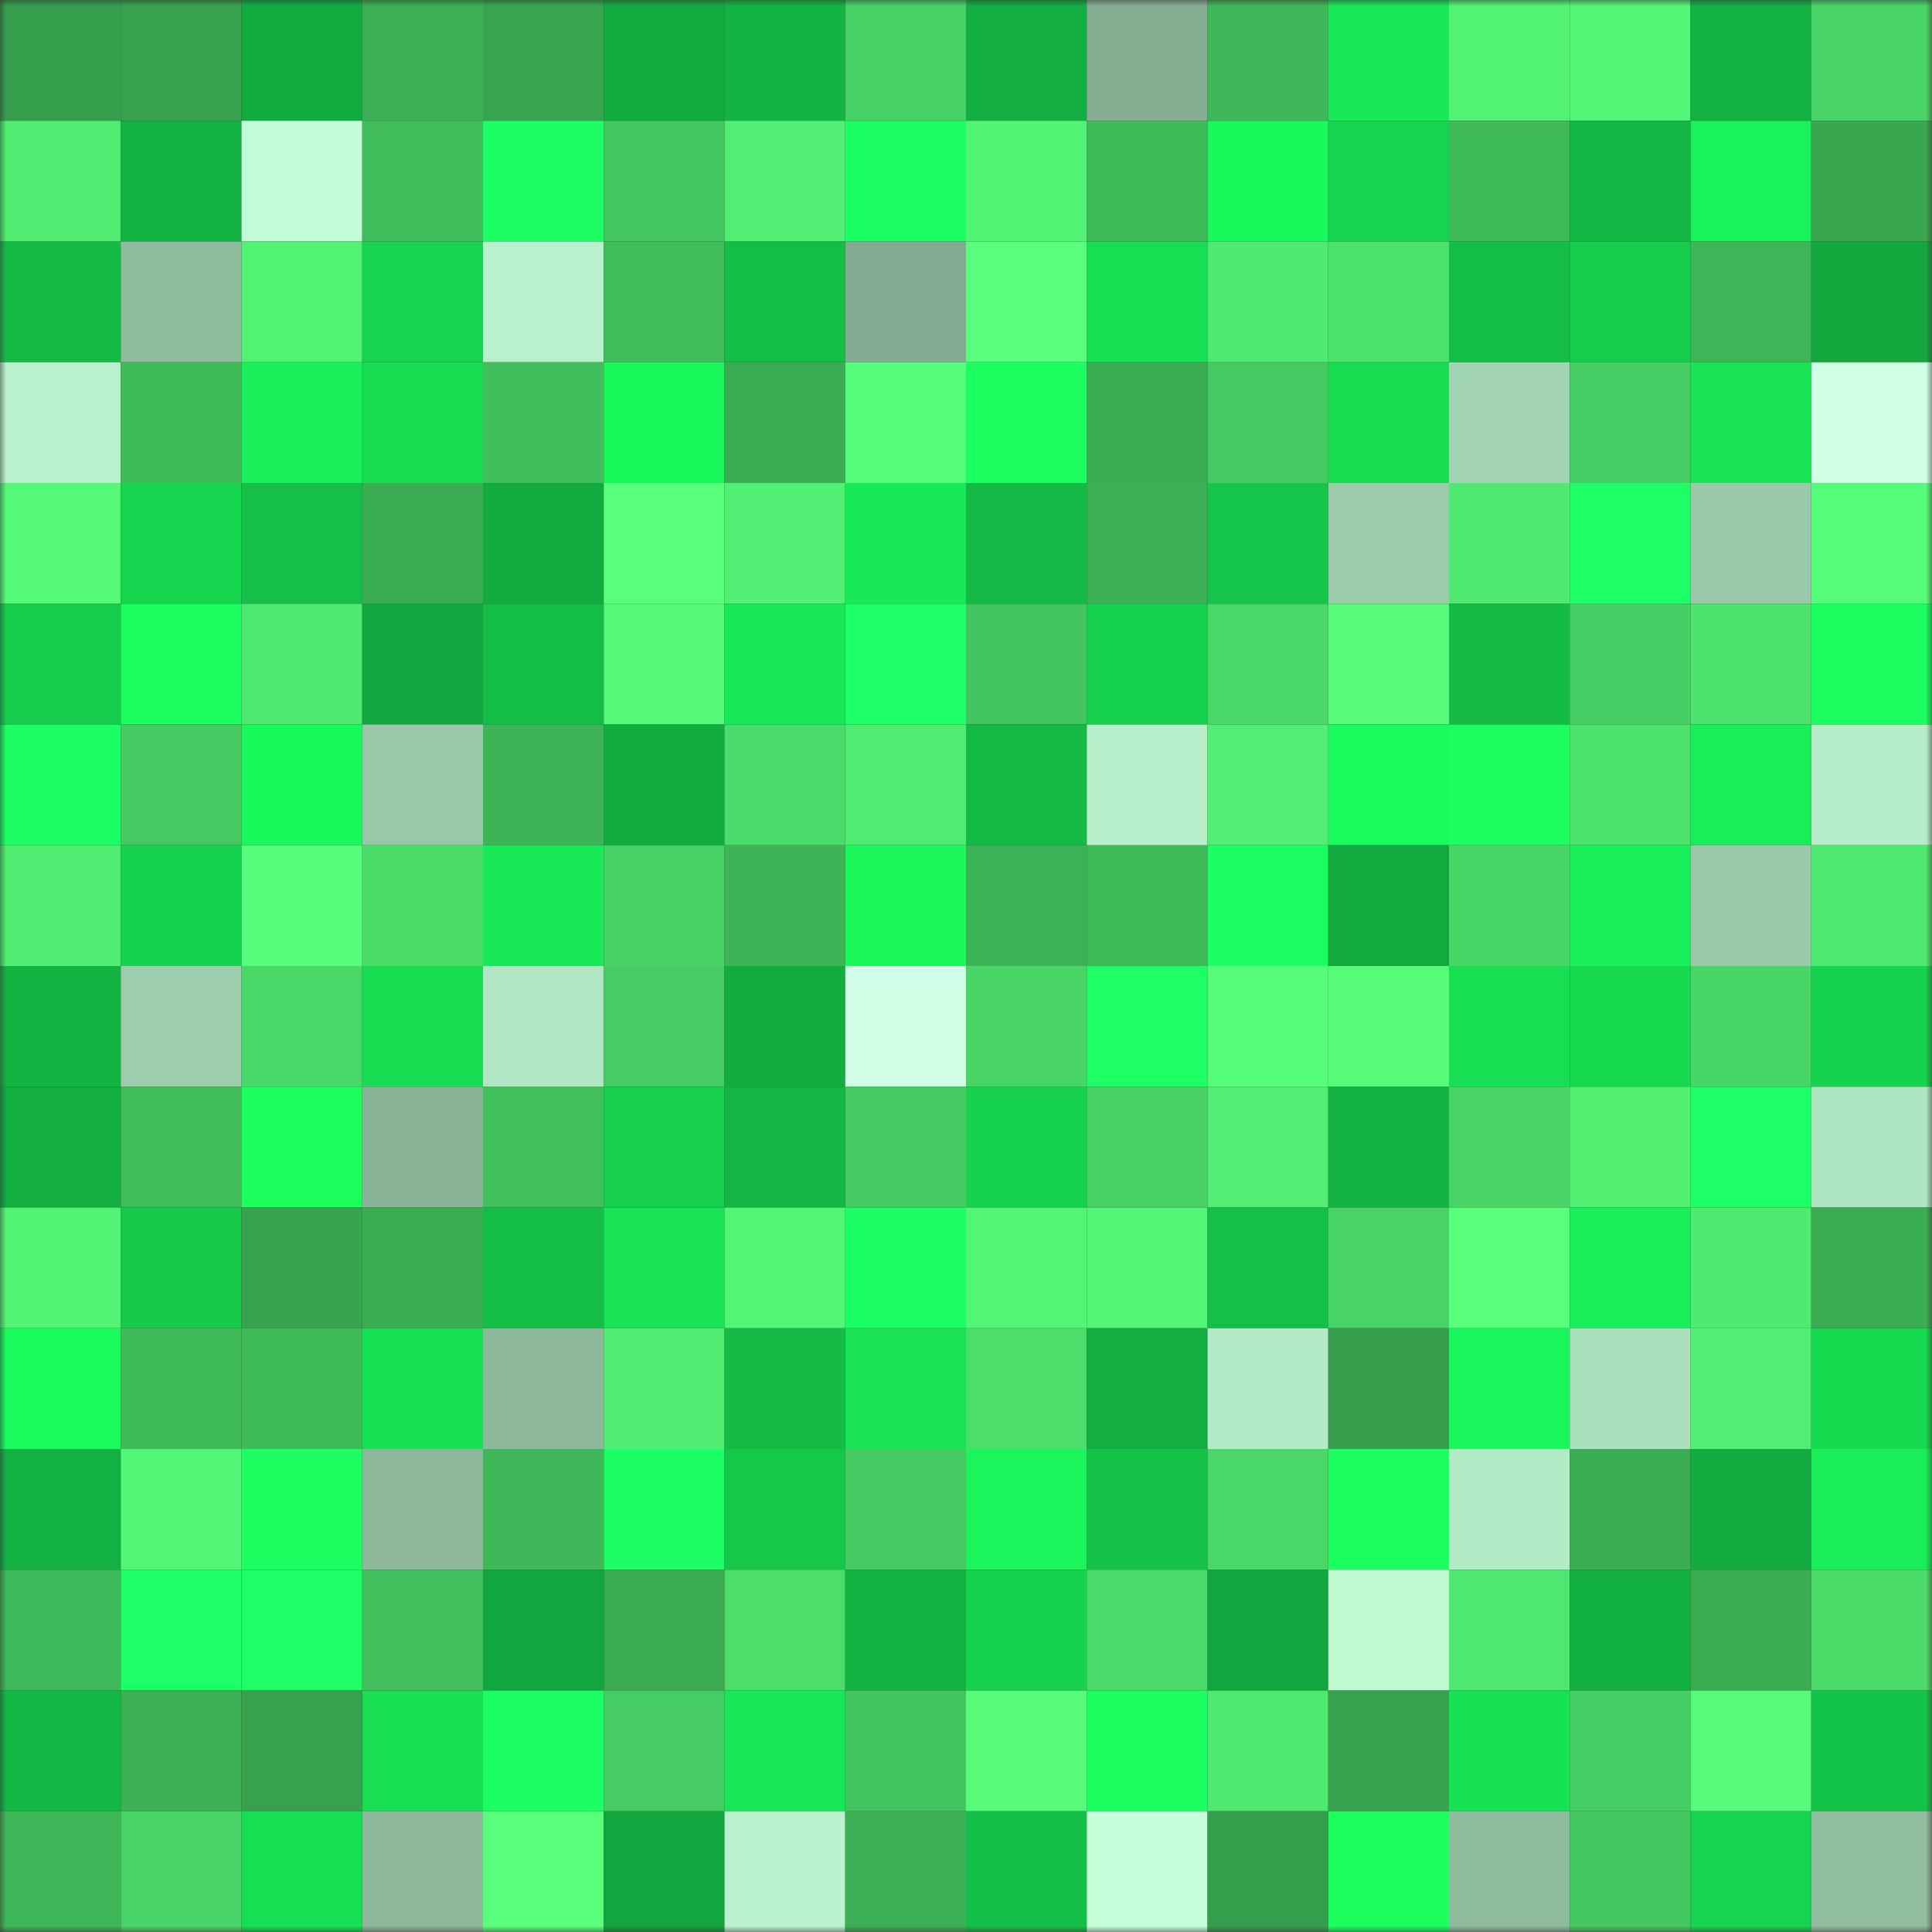 <svg viewBox="0 0 160 160" fill="none" role="img" xmlns="http://www.w3.org/2000/svg" width="240" height="240" name="lens%2Cnarga.lens"><rect x="0" y="0" width="160" height="160" fill="#333333" stroke="none"/><mask id="1275878431" mask-type="alpha" maskUnits="userSpaceOnUse" x="0" y="0" width="160" height="160"><rect width="160" height="160" fill="#FFFFFF"></rect></mask><g mask="url(#1275878431)"><rect x="0" y="0" width="10" height="10" fill="#359e4c"></rect><rect x="10" y="0" width="10" height="10" fill="#37a24e"></rect><rect x="20" y="0" width="10" height="10" fill="#12ab40"></rect><rect x="30" y="0" width="10" height="10" fill="#3baf54"></rect><rect x="40" y="0" width="10" height="10" fill="#37a44f"></rect><rect x="50" y="0" width="10" height="10" fill="#12ad40"></rect><rect x="60" y="0" width="10" height="10" fill="#13b443"></rect><rect x="70" y="0" width="10" height="10" fill="#47d165"></rect><rect x="80" y="0" width="10" height="10" fill="#12ae41"></rect><rect x="90" y="0" width="10" height="10" fill="#85ae93"></rect><rect x="100" y="0" width="10" height="10" fill="#3eb758"></rect><rect x="110" y="0" width="10" height="10" fill="#18e856"></rect><rect x="120" y="0" width="10" height="10" fill="#52f375"></rect><rect x="130" y="0" width="10" height="10" fill="#53f677"></rect><rect x="140" y="0" width="10" height="10" fill="#12b142"></rect><rect x="150" y="0" width="10" height="10" fill="#48d566"></rect><rect x="0" y="10" width="10" height="10" fill="#50eb71"></rect><rect x="10" y="10" width="10" height="10" fill="#13b242"></rect><rect x="20" y="10" width="10" height="10" fill="#c1fdd6"></rect><rect x="30" y="10" width="10" height="10" fill="#40bc5a"></rect><rect x="40" y="10" width="10" height="10" fill="#1cff64"></rect><rect x="50" y="10" width="10" height="10" fill="#43c55f"></rect><rect x="60" y="10" width="10" height="10" fill="#51ef73"></rect><rect x="70" y="10" width="10" height="10" fill="#1cff64"></rect><rect x="80" y="10" width="10" height="10" fill="#52f475"></rect><rect x="90" y="10" width="10" height="10" fill="#3fba59"></rect><rect x="100" y="10" width="10" height="10" fill="#1af95c"></rect><rect x="110" y="10" width="10" height="10" fill="#16d44f"></rect><rect x="120" y="10" width="10" height="10" fill="#3fba59"></rect><rect x="130" y="10" width="10" height="10" fill="#13b744"></rect><rect x="140" y="10" width="10" height="10" fill="#19f25a"></rect><rect x="150" y="10" width="10" height="10" fill="#38a750"></rect><rect x="0" y="20" width="10" height="10" fill="#14bc46"></rect><rect x="10" y="20" width="10" height="10" fill="#8fbb9e"></rect><rect x="20" y="20" width="10" height="10" fill="#52f375"></rect><rect x="30" y="20" width="10" height="10" fill="#16d44f"></rect><rect x="40" y="20" width="10" height="10" fill="#b8f1cc"></rect><rect x="50" y="20" width="10" height="10" fill="#40be5c"></rect><rect x="60" y="20" width="10" height="10" fill="#14bd46"></rect><rect x="70" y="20" width="10" height="10" fill="#83ab91"></rect><rect x="80" y="20" width="10" height="10" fill="#59ff7e"></rect><rect x="90" y="20" width="10" height="10" fill="#17df53"></rect><rect x="100" y="20" width="10" height="10" fill="#4fea71"></rect><rect x="110" y="20" width="10" height="10" fill="#4ce06c"></rect><rect x="120" y="20" width="10" height="10" fill="#14be46"></rect><rect x="130" y="20" width="10" height="10" fill="#15cc4c"></rect><rect x="140" y="20" width="10" height="10" fill="#3eb658"></rect><rect x="150" y="20" width="10" height="10" fill="#12a83e"></rect><rect x="0" y="30" width="10" height="10" fill="#b8f1cc"></rect><rect x="10" y="30" width="10" height="10" fill="#3fba59"></rect><rect x="20" y="30" width="10" height="10" fill="#19f059"></rect><rect x="30" y="30" width="10" height="10" fill="#17db51"></rect><rect x="40" y="30" width="10" height="10" fill="#40be5b"></rect><rect x="50" y="30" width="10" height="10" fill="#1af95c"></rect><rect x="60" y="30" width="10" height="10" fill="#3aac53"></rect><rect x="70" y="30" width="10" height="10" fill="#56ff7b"></rect><rect x="80" y="30" width="10" height="10" fill="#1bff60"></rect><rect x="90" y="30" width="10" height="10" fill="#3aac53"></rect><rect x="100" y="30" width="10" height="10" fill="#44ca61"></rect><rect x="110" y="30" width="10" height="10" fill="#17db51"></rect><rect x="120" y="30" width="10" height="10" fill="#a2d4b3"></rect><rect x="130" y="30" width="10" height="10" fill="#46cf64"></rect><rect x="140" y="30" width="10" height="10" fill="#18e354"></rect><rect x="150" y="30" width="10" height="10" fill="#cfffe5"></rect><rect x="0" y="40" width="10" height="10" fill="#54f978"></rect><rect x="10" y="40" width="10" height="10" fill="#16d54f"></rect><rect x="20" y="40" width="10" height="10" fill="#14c047"></rect><rect x="30" y="40" width="10" height="10" fill="#3aac52"></rect><rect x="40" y="40" width="10" height="10" fill="#12ab3f"></rect><rect x="50" y="40" width="10" height="10" fill="#57ff7b"></rect><rect x="60" y="40" width="10" height="10" fill="#51ef73"></rect><rect x="70" y="40" width="10" height="10" fill="#18ea57"></rect><rect x="80" y="40" width="10" height="10" fill="#13ba45"></rect><rect x="90" y="40" width="10" height="10" fill="#3bb054"></rect><rect x="100" y="40" width="10" height="10" fill="#15c64a"></rect><rect x="110" y="40" width="10" height="10" fill="#9cccac"></rect><rect x="120" y="40" width="10" height="10" fill="#4fe870"></rect><rect x="130" y="40" width="10" height="10" fill="#1cff65"></rect><rect x="140" y="40" width="10" height="10" fill="#9acaab"></rect><rect x="150" y="40" width="10" height="10" fill="#55fc79"></rect><rect x="0" y="50" width="10" height="10" fill="#15cd4c"></rect><rect x="10" y="50" width="10" height="10" fill="#1afe5e"></rect><rect x="20" y="50" width="10" height="10" fill="#4fe970"></rect><rect x="30" y="50" width="10" height="10" fill="#11a73e"></rect><rect x="40" y="50" width="10" height="10" fill="#14be46"></rect><rect x="50" y="50" width="10" height="10" fill="#54fa78"></rect><rect x="60" y="50" width="10" height="10" fill="#18e957"></rect><rect x="70" y="50" width="10" height="10" fill="#1dff66"></rect><rect x="80" y="50" width="10" height="10" fill="#42c45e"></rect><rect x="90" y="50" width="10" height="10" fill="#16d14e"></rect><rect x="100" y="50" width="10" height="10" fill="#49d868"></rect><rect x="110" y="50" width="10" height="10" fill="#55fb79"></rect><rect x="120" y="50" width="10" height="10" fill="#14bc46"></rect><rect x="130" y="50" width="10" height="10" fill="#46cf64"></rect><rect x="140" y="50" width="10" height="10" fill="#4de36d"></rect><rect x="150" y="50" width="10" height="10" fill="#1bff60"></rect><rect x="0" y="60" width="10" height="10" fill="#1cff64"></rect><rect x="10" y="60" width="10" height="10" fill="#44ca61"></rect><rect x="20" y="60" width="10" height="10" fill="#1af95c"></rect><rect x="30" y="60" width="10" height="10" fill="#99c8a9"></rect><rect x="40" y="60" width="10" height="10" fill="#3db557"></rect><rect x="50" y="60" width="10" height="10" fill="#12ad40"></rect><rect x="60" y="60" width="10" height="10" fill="#4adc6a"></rect><rect x="70" y="60" width="10" height="10" fill="#50ec71"></rect><rect x="80" y="60" width="10" height="10" fill="#13bb45"></rect><rect x="90" y="60" width="10" height="10" fill="#b7efca"></rect><rect x="100" y="60" width="10" height="10" fill="#51ee73"></rect><rect x="110" y="60" width="10" height="10" fill="#1afa5d"></rect><rect x="120" y="60" width="10" height="10" fill="#1afe5e"></rect><rect x="130" y="60" width="10" height="10" fill="#4de36d"></rect><rect x="140" y="60" width="10" height="10" fill="#19ee58"></rect><rect x="150" y="60" width="10" height="10" fill="#b5edc8"></rect><rect x="0" y="70" width="10" height="10" fill="#50ed72"></rect><rect x="10" y="70" width="10" height="10" fill="#16d14e"></rect><rect x="20" y="70" width="10" height="10" fill="#56ff7b"></rect><rect x="30" y="70" width="10" height="10" fill="#4bdd6a"></rect><rect x="40" y="70" width="10" height="10" fill="#18e957"></rect><rect x="50" y="70" width="10" height="10" fill="#47d265"></rect><rect x="60" y="70" width="10" height="10" fill="#3db557"></rect><rect x="70" y="70" width="10" height="10" fill="#1af85c"></rect><rect x="80" y="70" width="10" height="10" fill="#3cb256"></rect><rect x="90" y="70" width="10" height="10" fill="#3fba59"></rect><rect x="100" y="70" width="10" height="10" fill="#1cff62"></rect><rect x="110" y="70" width="10" height="10" fill="#12aa3f"></rect><rect x="120" y="70" width="10" height="10" fill="#48d667"></rect><rect x="130" y="70" width="10" height="10" fill="#19ef59"></rect><rect x="140" y="70" width="10" height="10" fill="#9acaab"></rect><rect x="150" y="70" width="10" height="10" fill="#4fe870"></rect><rect x="0" y="80" width="10" height="10" fill="#13b342"></rect><rect x="10" y="80" width="10" height="10" fill="#9ccdad"></rect><rect x="20" y="80" width="10" height="10" fill="#49d868"></rect><rect x="30" y="80" width="10" height="10" fill="#17db51"></rect><rect x="40" y="80" width="10" height="10" fill="#b0e6c3"></rect><rect x="50" y="80" width="10" height="10" fill="#45cc62"></rect><rect x="60" y="80" width="10" height="10" fill="#12ac40"></rect><rect x="70" y="80" width="10" height="10" fill="#d2ffe8"></rect><rect x="80" y="80" width="10" height="10" fill="#48d566"></rect><rect x="90" y="80" width="10" height="10" fill="#1cff65"></rect><rect x="100" y="80" width="10" height="10" fill="#56fd7a"></rect><rect x="110" y="80" width="10" height="10" fill="#55fb79"></rect><rect x="120" y="80" width="10" height="10" fill="#17df53"></rect><rect x="130" y="80" width="10" height="10" fill="#17da51"></rect><rect x="140" y="80" width="10" height="10" fill="#48d667"></rect><rect x="150" y="80" width="10" height="10" fill="#16d24e"></rect><rect x="0" y="90" width="10" height="10" fill="#12ae40"></rect><rect x="10" y="90" width="10" height="10" fill="#40bd5b"></rect><rect x="20" y="90" width="10" height="10" fill="#1bff5f"></rect><rect x="30" y="90" width="10" height="10" fill="#89b498"></rect><rect x="40" y="90" width="10" height="10" fill="#41c15d"></rect><rect x="50" y="90" width="10" height="10" fill="#16cf4d"></rect><rect x="60" y="90" width="10" height="10" fill="#13b643"></rect><rect x="70" y="90" width="10" height="10" fill="#45cb62"></rect><rect x="80" y="90" width="10" height="10" fill="#16d24e"></rect><rect x="90" y="90" width="10" height="10" fill="#47d164"></rect><rect x="100" y="90" width="10" height="10" fill="#51ee73"></rect><rect x="110" y="90" width="10" height="10" fill="#13b443"></rect><rect x="120" y="90" width="10" height="10" fill="#48d566"></rect><rect x="130" y="90" width="10" height="10" fill="#51f073"></rect><rect x="140" y="90" width="10" height="10" fill="#1dff67"></rect><rect x="150" y="90" width="10" height="10" fill="#afe6c2"></rect><rect x="0" y="100" width="10" height="10" fill="#53f476"></rect><rect x="10" y="100" width="10" height="10" fill="#15ca4b"></rect><rect x="20" y="100" width="10" height="10" fill="#37a34f"></rect><rect x="30" y="100" width="10" height="10" fill="#3aac52"></rect><rect x="40" y="100" width="10" height="10" fill="#14bd46"></rect><rect x="50" y="100" width="10" height="10" fill="#18e455"></rect><rect x="60" y="100" width="10" height="10" fill="#53f576"></rect><rect x="70" y="100" width="10" height="10" fill="#1cff64"></rect><rect x="80" y="100" width="10" height="10" fill="#53f576"></rect><rect x="90" y="100" width="10" height="10" fill="#53f576"></rect><rect x="100" y="100" width="10" height="10" fill="#14c148"></rect><rect x="110" y="100" width="10" height="10" fill="#47d365"></rect><rect x="120" y="100" width="10" height="10" fill="#57ff7b"></rect><rect x="130" y="100" width="10" height="10" fill="#19ef59"></rect><rect x="140" y="100" width="10" height="10" fill="#4feb71"></rect><rect x="150" y="100" width="10" height="10" fill="#3bad53"></rect><rect x="0" y="110" width="10" height="10" fill="#1afb5d"></rect><rect x="10" y="110" width="10" height="10" fill="#3fba59"></rect><rect x="20" y="110" width="10" height="10" fill="#3fbb5a"></rect><rect x="30" y="110" width="10" height="10" fill="#17e254"></rect><rect x="40" y="110" width="10" height="10" fill="#8db89c"></rect><rect x="50" y="110" width="10" height="10" fill="#50ed72"></rect><rect x="60" y="110" width="10" height="10" fill="#14bc46"></rect><rect x="70" y="110" width="10" height="10" fill="#18e354"></rect><rect x="80" y="110" width="10" height="10" fill="#4bde6b"></rect><rect x="90" y="110" width="10" height="10" fill="#12ae41"></rect><rect x="100" y="110" width="10" height="10" fill="#b3ebc7"></rect><rect x="110" y="110" width="10" height="10" fill="#369e4c"></rect><rect x="120" y="110" width="10" height="10" fill="#1af75c"></rect><rect x="130" y="110" width="10" height="10" fill="#abe0bd"></rect><rect x="140" y="110" width="10" height="10" fill="#51ef73"></rect><rect x="150" y="110" width="10" height="10" fill="#17d950"></rect><rect x="0" y="120" width="10" height="10" fill="#12b142"></rect><rect x="10" y="120" width="10" height="10" fill="#53f576"></rect><rect x="20" y="120" width="10" height="10" fill="#1bff60"></rect><rect x="30" y="120" width="10" height="10" fill="#8cb79b"></rect><rect x="40" y="120" width="10" height="10" fill="#3eb758"></rect><rect x="50" y="120" width="10" height="10" fill="#1cff64"></rect><rect x="60" y="120" width="10" height="10" fill="#15c84a"></rect><rect x="70" y="120" width="10" height="10" fill="#45cb62"></rect><rect x="80" y="120" width="10" height="10" fill="#19f55b"></rect><rect x="90" y="120" width="10" height="10" fill="#14c348"></rect><rect x="100" y="120" width="10" height="10" fill="#49d868"></rect><rect x="110" y="120" width="10" height="10" fill="#1bff61"></rect><rect x="120" y="120" width="10" height="10" fill="#b3ebc7"></rect><rect x="130" y="120" width="10" height="10" fill="#3bae54"></rect><rect x="140" y="120" width="10" height="10" fill="#12ac40"></rect><rect x="150" y="120" width="10" height="10" fill="#19ee58"></rect><rect x="0" y="130" width="10" height="10" fill="#3eb959"></rect><rect x="10" y="130" width="10" height="10" fill="#1dff66"></rect><rect x="20" y="130" width="10" height="10" fill="#1dff66"></rect><rect x="30" y="130" width="10" height="10" fill="#41bf5c"></rect><rect x="40" y="130" width="10" height="10" fill="#11a73e"></rect><rect x="50" y="130" width="10" height="10" fill="#3aab52"></rect><rect x="60" y="130" width="10" height="10" fill="#4bde6b"></rect><rect x="70" y="130" width="10" height="10" fill="#13b342"></rect><rect x="80" y="130" width="10" height="10" fill="#16d24e"></rect><rect x="90" y="130" width="10" height="10" fill="#4ada69"></rect><rect x="100" y="130" width="10" height="10" fill="#11a73e"></rect><rect x="110" y="130" width="10" height="10" fill="#bef9d2"></rect><rect x="120" y="130" width="10" height="10" fill="#4ee76f"></rect><rect x="130" y="130" width="10" height="10" fill="#12b041"></rect><rect x="140" y="130" width="10" height="10" fill="#3aac52"></rect><rect x="150" y="130" width="10" height="10" fill="#4adb69"></rect><rect x="0" y="140" width="10" height="10" fill="#13b744"></rect><rect x="10" y="140" width="10" height="10" fill="#3bb054"></rect><rect x="20" y="140" width="10" height="10" fill="#37a24e"></rect><rect x="30" y="140" width="10" height="10" fill="#17de52"></rect><rect x="40" y="140" width="10" height="10" fill="#1cff62"></rect><rect x="50" y="140" width="10" height="10" fill="#45cc62"></rect><rect x="60" y="140" width="10" height="10" fill="#18e856"></rect><rect x="70" y="140" width="10" height="10" fill="#42c45e"></rect><rect x="80" y="140" width="10" height="10" fill="#55fb79"></rect><rect x="90" y="140" width="10" height="10" fill="#1bff60"></rect><rect x="100" y="140" width="10" height="10" fill="#4fe970"></rect><rect x="110" y="140" width="10" height="10" fill="#37a24e"></rect><rect x="120" y="140" width="10" height="10" fill="#17e254"></rect><rect x="130" y="140" width="10" height="10" fill="#46cf64"></rect><rect x="140" y="140" width="10" height="10" fill="#55fb79"></rect><rect x="150" y="140" width="10" height="10" fill="#14c449"></rect><rect x="0" y="150" width="10" height="10" fill="#3eb758"></rect><rect x="10" y="150" width="10" height="10" fill="#48d466"></rect><rect x="20" y="150" width="10" height="10" fill="#17df53"></rect><rect x="30" y="150" width="10" height="10" fill="#8cb79b"></rect><rect x="40" y="150" width="10" height="10" fill="#57ff7b"></rect><rect x="50" y="150" width="10" height="10" fill="#11a63e"></rect><rect x="60" y="150" width="10" height="10" fill="#b9f2cc"></rect><rect x="70" y="150" width="10" height="10" fill="#3cb055"></rect><rect x="80" y="150" width="10" height="10" fill="#14bf47"></rect><rect x="90" y="150" width="10" height="10" fill="#c4ffd9"></rect><rect x="100" y="150" width="10" height="10" fill="#359e4c"></rect><rect x="110" y="150" width="10" height="10" fill="#1bff5f"></rect><rect x="120" y="150" width="10" height="10" fill="#8ebb9e"></rect><rect x="130" y="150" width="10" height="10" fill="#44c860"></rect><rect x="140" y="150" width="10" height="10" fill="#16d44f"></rect><rect x="150" y="150" width="10" height="10" fill="#90bc9f"></rect></g></svg>